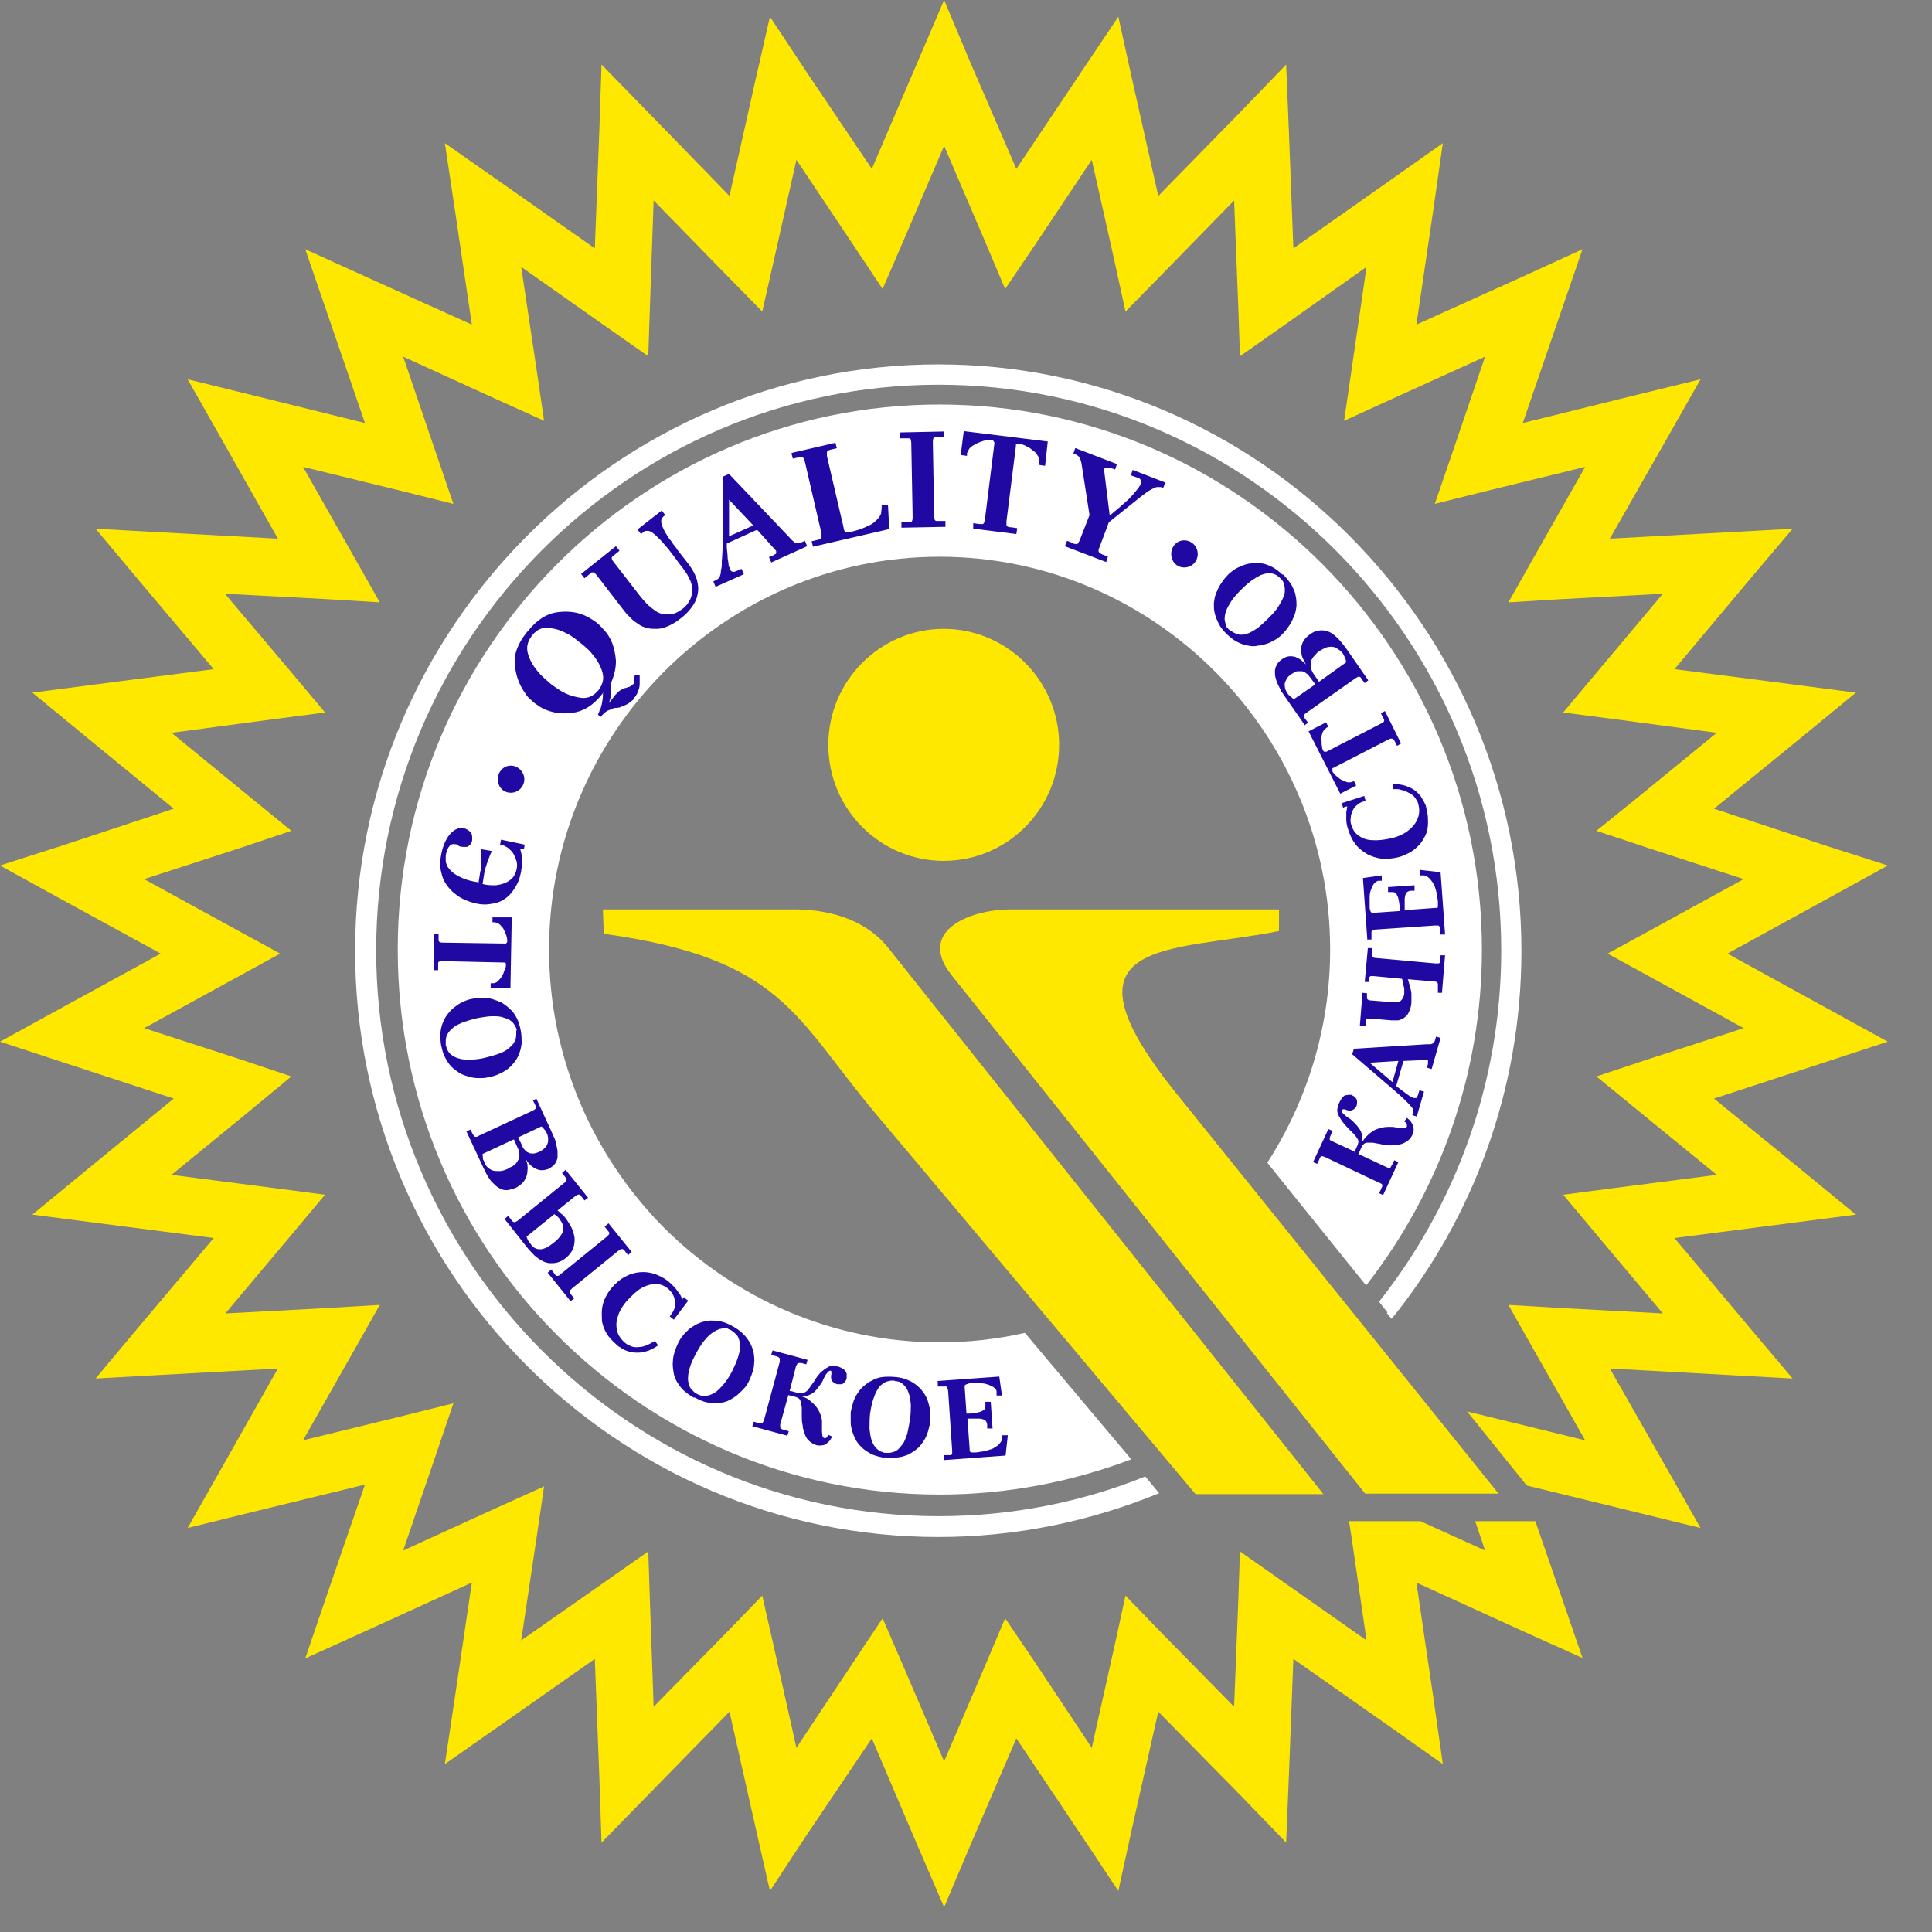 <svg width="31" height="31" viewBox="0 0 31 31" fill="none" xmlns="http://www.w3.org/2000/svg">
<rect x="0" y="0" width="31" height="31" fill="#808080" stroke="none"/>
<path fill-rule="evenodd" clip-rule="evenodd" d="M15.076 6.491C10.286 6.491 6.382 10.418 6.382 15.236C6.382 17.649 7.355 19.837 8.932 21.416C10.51 23.003 12.685 23.981 15.076 23.981C16.157 23.981 17.194 23.778 18.152 23.416L16.445 21.387C15.998 21.488 15.545 21.539 15.076 21.539C13.348 21.539 11.785 20.829 10.646 19.692C9.516 18.547 8.81 16.975 8.81 15.236C8.81 11.766 11.626 8.933 15.076 8.933C18.527 8.933 21.343 11.766 21.343 15.236C21.343 16.497 20.969 17.67 20.335 18.656L20.695 19.105L21.92 20.626C23.079 19.141 23.778 17.265 23.778 15.236C23.778 10.418 19.867 6.491 15.076 6.491ZM22.265 21.061L22.201 20.981L22.128 20.887C23.353 19.337 24.088 17.373 24.088 15.251C24.088 10.252 20.032 6.173 15.062 6.173C10.092 6.173 6.036 10.252 6.036 15.251C6.036 17.75 7.052 20.018 8.687 21.662C10.322 23.307 12.577 24.328 15.062 24.328C16.229 24.328 17.353 24.104 18.376 23.691L18.455 23.785L18.52 23.865L18.599 23.959C17.504 24.408 16.308 24.662 15.055 24.662C12.476 24.662 10.135 23.604 8.442 21.901C6.749 20.199 5.698 17.844 5.698 15.258C5.698 10.078 9.904 5.847 15.055 5.847C20.205 5.847 24.412 10.078 24.412 15.258C24.412 17.489 23.634 19.547 22.33 21.162L22.251 21.068L22.265 21.061Z" fill="white"/>
<path fill-rule="evenodd" clip-rule="evenodd" d="M15.566 0.993L16.308 2.71L17.346 1.159L17.944 0.268L18.174 1.311L18.585 3.144L19.896 1.804L20.637 1.036L20.681 2.108L20.753 3.985L22.28 2.912L23.151 2.297L23 3.354L22.727 5.209L24.427 4.441L25.392 3.999L25.046 5.006L24.434 6.788L26.249 6.339L27.286 6.086L26.76 7.013L25.831 8.643L27.697 8.542L28.763 8.484L28.071 9.302L26.868 10.737L28.72 10.976L29.779 11.114L28.95 11.795L27.502 12.976L29.274 13.562L30.29 13.888L29.354 14.403L27.718 15.301L29.354 16.2L30.29 16.714L29.274 17.047L27.502 17.627L28.95 18.808L29.779 19.489L28.72 19.626L26.868 19.865L28.071 21.3L28.763 22.119L27.697 22.061L25.831 21.959L26.76 23.589L27.286 24.517L26.249 24.263L24.498 23.836L23.541 22.648L23.836 22.72L25.435 23.111L24.621 21.677L24.203 20.938L25.046 20.988L26.681 21.075L25.622 19.815L25.082 19.17L25.918 19.061L27.546 18.851L26.27 17.808L25.615 17.272L26.422 17.004L27.978 16.497L26.537 15.707L25.795 15.301L26.537 14.896L27.978 14.106L26.422 13.599L25.615 13.331L26.27 12.802L27.546 11.758L25.918 11.541L25.082 11.432L25.622 10.788L26.681 9.527L25.046 9.614L24.203 9.665L24.621 8.926L25.435 7.491L23.836 7.882L23.022 8.085L23.296 7.288L23.829 5.723L22.33 6.404L21.567 6.752L21.689 5.919L21.927 4.282L20.587 5.231L19.896 5.716L19.867 4.869L19.802 3.217L18.649 4.398L18.059 4.999L17.879 4.173L17.518 2.565L16.604 3.934L16.128 4.637L15.797 3.854L15.149 2.34L14.5 3.854L14.162 4.637L13.694 3.934L12.779 2.565L12.418 4.173L12.231 4.999L11.641 4.398L10.488 3.217L10.43 4.869L10.402 5.716L9.71 5.231L8.363 4.282L8.608 5.919L8.73 6.752L7.96 6.404L6.469 5.723L7.002 7.288L7.275 8.085L6.461 7.882L4.862 7.491L5.676 8.926L6.094 9.665L5.251 9.614L3.609 9.527L4.675 10.788L5.215 11.432L4.38 11.541L2.752 11.758L4.027 12.802L4.675 13.331L3.875 13.599L2.312 14.106L3.753 14.896L4.495 15.301L3.753 15.707L2.312 16.497L3.875 17.004L4.675 17.272L4.027 17.808L2.752 18.851L4.38 19.061L5.215 19.17L4.675 19.815L3.616 21.075L5.251 20.988L6.094 20.938L5.676 21.677L4.862 23.111L6.461 22.72L7.275 22.517L7.002 23.321L6.469 24.879L7.96 24.198L8.73 23.85L8.608 24.683L8.363 26.321L9.71 25.379L10.402 24.893L10.43 25.741L10.488 27.386L11.641 26.212L12.231 25.603L12.418 26.429L12.779 28.045L13.694 26.668L14.162 25.966L14.5 26.748L15.149 28.262L15.797 26.748L16.128 25.966L16.604 26.668L17.518 28.045L17.879 26.429L18.059 25.603L18.649 26.212L19.802 27.386L19.867 25.741L19.896 24.893L20.587 25.379L21.927 26.321L21.689 24.683L21.646 24.408H22.791L23.829 24.879L23.67 24.408H24.635L25.046 25.596L25.392 26.603L24.427 26.169L22.727 25.393L23 27.248L23.151 28.306L22.28 27.69L20.753 26.618L20.681 28.494L20.637 29.566L19.896 28.798L18.585 27.465L18.174 29.291L17.944 30.341L17.346 29.443L16.308 27.893L15.566 29.617L15.149 30.602L14.724 29.617L13.989 27.893L12.944 29.443L12.354 30.341L12.116 29.291L11.705 27.465L10.402 28.798L9.652 29.566L9.616 28.494L9.544 26.618L8.017 27.69L7.138 28.306L7.297 27.248L7.571 25.393L5.871 26.169L4.898 26.61L5.244 25.596L5.856 23.821L4.041 24.263L3.011 24.517L3.537 23.589L4.459 21.959L2.593 22.061L1.534 22.119L2.219 21.3L3.429 19.865L1.578 19.626L0.519 19.489L1.347 18.808L2.788 17.627L1.016 17.047L0 16.714L0.936 16.2L2.579 15.301L0.936 14.403L0 13.888L1.016 13.562L2.788 12.976L1.347 11.795L0.519 11.114L1.578 10.976L3.429 10.737L2.219 9.302L1.534 8.484L2.593 8.542L4.459 8.643L3.537 7.013L3.011 6.086L4.041 6.339L5.856 6.788L5.244 5.006L4.898 3.999L5.871 4.441L7.571 5.209L7.297 3.354L7.138 2.297L8.017 2.912L9.544 3.985L9.616 2.108L9.652 1.036L10.402 1.804L11.705 3.144L12.116 1.311L12.354 0.268L12.944 1.159L13.989 2.71L14.724 0.993L15.149 0L15.566 0.993Z" fill="#FFE800"/>
<path fill-rule="evenodd" clip-rule="evenodd" d="M15.142 10.09C16.158 10.09 16.994 10.923 16.994 11.951C16.994 12.98 16.165 13.813 15.142 13.813C14.12 13.813 13.291 12.98 13.291 11.951C13.291 10.923 14.127 10.09 15.142 10.09Z" fill="#FFE800"/>
<path fill-rule="evenodd" clip-rule="evenodd" d="M9.674 14.592L9.688 14.983C12.563 15.381 12.75 16.323 14.061 17.881L19.183 23.974H21.235L14.263 15.222C14.032 14.925 13.578 14.592 12.728 14.592H9.674ZM16.236 14.592H20.522V14.939C18.801 15.287 16.849 15.019 18.866 17.533L24.045 23.966H21.905L15.271 15.649C14.709 14.954 15.53 14.592 16.229 14.592H16.236Z" fill="#FFE800"/>
<path fill-rule="evenodd" clip-rule="evenodd" d="M7.664 14.155C7.563 14.14 7.484 14.118 7.419 14.089C7.354 14.06 7.304 14.031 7.268 14.002C7.232 13.973 7.203 13.937 7.181 13.908C7.167 13.872 7.152 13.843 7.152 13.814C7.152 13.785 7.152 13.763 7.152 13.742C7.152 13.713 7.16 13.691 7.167 13.662C7.174 13.633 7.189 13.611 7.196 13.597C7.21 13.575 7.225 13.56 7.239 13.553C7.253 13.546 7.275 13.539 7.297 13.546C7.311 13.546 7.325 13.546 7.333 13.553C7.333 13.553 7.347 13.553 7.354 13.568C7.354 13.568 7.369 13.575 7.376 13.582C7.383 13.582 7.397 13.582 7.419 13.589C7.441 13.589 7.469 13.589 7.491 13.589C7.513 13.582 7.534 13.568 7.549 13.546C7.563 13.524 7.577 13.502 7.577 13.473C7.577 13.444 7.577 13.416 7.57 13.387C7.556 13.358 7.541 13.343 7.513 13.321C7.491 13.307 7.462 13.292 7.426 13.285C7.397 13.285 7.361 13.285 7.333 13.3C7.297 13.314 7.268 13.336 7.232 13.372C7.196 13.408 7.167 13.459 7.138 13.517C7.109 13.582 7.088 13.655 7.073 13.749C7.059 13.829 7.059 13.901 7.073 13.966C7.088 14.031 7.102 14.097 7.138 14.155C7.174 14.213 7.21 14.263 7.268 14.314C7.318 14.357 7.376 14.401 7.441 14.43C7.505 14.459 7.585 14.488 7.664 14.502C7.743 14.517 7.815 14.517 7.887 14.502C7.952 14.495 8.017 14.473 8.067 14.444C8.118 14.415 8.168 14.372 8.204 14.328C8.24 14.285 8.276 14.227 8.305 14.169C8.334 14.111 8.348 14.046 8.363 13.981C8.363 13.966 8.363 13.952 8.37 13.923C8.37 13.901 8.37 13.872 8.37 13.836C8.37 13.8 8.37 13.771 8.37 13.734C8.37 13.698 8.355 13.662 8.348 13.626H8.406L8.42 13.553L8.039 13.473L8.024 13.553H8.053C8.053 13.553 8.103 13.575 8.125 13.589C8.154 13.604 8.175 13.626 8.197 13.647C8.219 13.669 8.24 13.698 8.255 13.734C8.269 13.763 8.283 13.8 8.291 13.829C8.298 13.865 8.298 13.901 8.291 13.937C8.283 13.988 8.262 14.031 8.233 14.075C8.204 14.111 8.161 14.14 8.118 14.162C8.067 14.184 8.01 14.198 7.952 14.205C7.887 14.205 7.815 14.205 7.743 14.184L7.772 14.002C7.772 14.002 7.786 13.93 7.801 13.894C7.815 13.857 7.822 13.814 7.844 13.771C7.858 13.734 7.873 13.691 7.894 13.655L7.722 13.626C7.722 13.669 7.722 13.705 7.722 13.749C7.722 13.792 7.722 13.836 7.722 13.872C7.722 13.915 7.722 13.952 7.707 13.981L7.678 14.162L7.664 14.155ZM8.219 14.72H7.902V14.799H7.938C7.938 14.799 7.981 14.807 8.002 14.821C8.024 14.836 8.039 14.857 8.06 14.879C8.082 14.901 8.089 14.93 8.103 14.959C8.118 14.988 8.125 15.009 8.132 15.038C8.139 15.067 8.139 15.089 8.139 15.104C8.139 15.111 8.139 15.118 8.132 15.125C8.132 15.125 8.125 15.133 8.118 15.14H8.111L7.109 15.125C7.109 15.125 7.073 15.125 7.059 15.118C7.052 15.118 7.044 15.104 7.037 15.096C7.037 15.089 7.037 15.075 7.037 15.06V14.98H6.965V15.567H7.03V15.488C7.03 15.488 7.03 15.459 7.03 15.451C7.03 15.444 7.037 15.43 7.044 15.43C7.052 15.43 7.073 15.422 7.095 15.422L8.089 15.444H8.103C8.103 15.444 8.111 15.451 8.118 15.459C8.118 15.459 8.118 15.473 8.118 15.48C8.118 15.495 8.118 15.524 8.103 15.546C8.096 15.567 8.082 15.596 8.075 15.625C8.06 15.654 8.046 15.676 8.031 15.698C8.01 15.719 7.995 15.741 7.974 15.756C7.952 15.77 7.93 15.777 7.909 15.777H7.873V15.857H8.19L8.211 14.734L8.219 14.72ZM7.08 16.777C7.095 16.857 7.116 16.922 7.145 16.973C7.174 17.031 7.21 17.081 7.246 17.118C7.289 17.161 7.333 17.19 7.376 17.219C7.426 17.248 7.477 17.263 7.527 17.277C7.577 17.292 7.628 17.299 7.686 17.299C7.736 17.299 7.786 17.299 7.837 17.284C7.887 17.277 7.938 17.263 7.988 17.241C8.039 17.219 8.082 17.197 8.125 17.168C8.168 17.139 8.204 17.103 8.24 17.06C8.276 17.016 8.305 16.973 8.327 16.915C8.348 16.864 8.363 16.806 8.37 16.741C8.37 16.676 8.37 16.603 8.355 16.531C8.341 16.458 8.319 16.386 8.291 16.335C8.262 16.277 8.226 16.227 8.183 16.19C8.139 16.147 8.096 16.118 8.053 16.089C8.002 16.067 7.952 16.046 7.902 16.031C7.851 16.017 7.801 16.009 7.743 16.009C7.693 16.009 7.635 16.009 7.592 16.024C7.541 16.031 7.491 16.046 7.448 16.067C7.397 16.089 7.354 16.111 7.311 16.147C7.268 16.176 7.232 16.212 7.196 16.256C7.16 16.299 7.131 16.343 7.109 16.401C7.088 16.451 7.073 16.509 7.066 16.574C7.066 16.64 7.066 16.712 7.08 16.784V16.777ZM8.283 16.538C8.283 16.538 8.283 16.567 8.283 16.589C8.283 16.611 8.283 16.632 8.276 16.661C8.276 16.69 8.255 16.712 8.24 16.741C8.219 16.77 8.19 16.799 8.154 16.828C8.118 16.857 8.067 16.886 8.002 16.908C7.945 16.929 7.866 16.951 7.779 16.973C7.693 16.994 7.614 17.002 7.541 17.002C7.477 17.002 7.419 17.002 7.376 16.987C7.333 16.98 7.297 16.958 7.268 16.944C7.239 16.922 7.217 16.908 7.203 16.886C7.189 16.864 7.174 16.842 7.167 16.821C7.167 16.799 7.152 16.784 7.152 16.77C7.152 16.756 7.152 16.741 7.152 16.719C7.152 16.698 7.152 16.676 7.16 16.647C7.16 16.618 7.181 16.596 7.196 16.567C7.217 16.538 7.246 16.509 7.282 16.48C7.318 16.451 7.369 16.429 7.433 16.401C7.498 16.379 7.57 16.357 7.664 16.335C7.75 16.321 7.83 16.306 7.894 16.306C7.959 16.306 8.017 16.306 8.06 16.321C8.111 16.335 8.147 16.35 8.175 16.364C8.204 16.386 8.226 16.401 8.24 16.422C8.255 16.444 8.269 16.466 8.276 16.48C8.283 16.502 8.291 16.516 8.291 16.531L8.283 16.538ZM8.608 17.632L8.867 18.197C8.867 18.197 8.881 18.233 8.896 18.262C8.91 18.291 8.917 18.32 8.925 18.357C8.932 18.393 8.939 18.429 8.946 18.465C8.946 18.502 8.946 18.538 8.946 18.574C8.939 18.61 8.925 18.646 8.903 18.675C8.881 18.704 8.845 18.733 8.802 18.755C8.766 18.77 8.723 18.777 8.687 18.777C8.651 18.777 8.615 18.762 8.586 18.748C8.557 18.733 8.528 18.712 8.5 18.683C8.471 18.654 8.449 18.625 8.435 18.588C8.435 18.588 8.456 18.654 8.463 18.683C8.463 18.719 8.471 18.748 8.463 18.784C8.463 18.82 8.456 18.857 8.442 18.885C8.427 18.922 8.413 18.951 8.384 18.98C8.355 19.009 8.319 19.038 8.276 19.059C8.226 19.081 8.183 19.088 8.147 19.096C8.103 19.096 8.067 19.096 8.031 19.074C7.995 19.059 7.966 19.038 7.938 19.009C7.909 18.98 7.88 18.958 7.858 18.922C7.837 18.893 7.815 18.857 7.801 18.828C7.786 18.799 7.772 18.77 7.758 18.741L7.484 18.154L7.549 18.125L7.585 18.197C7.585 18.197 7.599 18.219 7.606 18.226C7.606 18.233 7.621 18.241 7.635 18.241C7.642 18.241 7.664 18.241 7.678 18.226L8.55 17.82C8.55 17.82 8.586 17.799 8.593 17.791C8.6 17.784 8.6 17.77 8.6 17.762C8.6 17.755 8.593 17.741 8.586 17.726L8.55 17.654L8.622 17.625L8.608 17.632ZM8.312 18.248L8.377 18.378C8.377 18.378 8.384 18.4 8.391 18.415C8.399 18.429 8.413 18.444 8.427 18.458C8.442 18.473 8.456 18.487 8.478 18.494C8.5 18.509 8.528 18.509 8.557 18.509C8.586 18.509 8.622 18.494 8.658 18.48C8.701 18.458 8.737 18.429 8.759 18.4C8.78 18.371 8.795 18.335 8.795 18.299C8.795 18.262 8.795 18.226 8.773 18.183C8.766 18.161 8.752 18.139 8.737 18.125C8.723 18.11 8.708 18.088 8.687 18.074L8.305 18.255L8.312 18.248ZM8.247 18.284L8.305 18.415C8.327 18.458 8.334 18.494 8.334 18.53C8.334 18.567 8.334 18.596 8.312 18.617C8.298 18.646 8.283 18.668 8.262 18.683C8.24 18.704 8.219 18.719 8.197 18.726C8.175 18.733 8.161 18.748 8.147 18.755C8.096 18.777 8.053 18.791 8.017 18.791C7.981 18.791 7.945 18.791 7.916 18.784C7.887 18.777 7.866 18.762 7.844 18.748C7.83 18.733 7.808 18.719 7.801 18.704C7.794 18.69 7.779 18.675 7.779 18.668C7.772 18.646 7.765 18.625 7.75 18.603C7.75 18.574 7.743 18.545 7.743 18.516L8.24 18.284H8.247ZM9.076 18.77L9.018 18.82L9.069 18.885C9.069 18.885 9.083 18.907 9.09 18.914C9.09 18.922 9.09 18.936 9.09 18.943C9.09 18.951 9.076 18.965 9.054 18.98L8.305 19.588C8.305 19.588 8.269 19.61 8.262 19.61C8.255 19.61 8.24 19.61 8.233 19.603C8.226 19.603 8.219 19.588 8.204 19.574L8.154 19.509L8.096 19.559L8.463 20.023C8.463 20.023 8.507 20.074 8.528 20.095C8.557 20.124 8.579 20.153 8.615 20.175C8.644 20.204 8.68 20.218 8.716 20.24C8.752 20.255 8.788 20.269 8.831 20.269C8.867 20.269 8.91 20.269 8.953 20.255C8.997 20.24 9.04 20.218 9.083 20.182C9.133 20.139 9.169 20.095 9.191 20.045C9.213 19.994 9.22 19.943 9.22 19.885C9.22 19.827 9.198 19.769 9.177 19.711C9.148 19.653 9.112 19.595 9.069 19.538C9.047 19.516 9.033 19.494 9.011 19.48C8.989 19.458 8.968 19.443 8.946 19.422L9.234 19.19C9.234 19.19 9.263 19.168 9.277 19.168C9.285 19.168 9.299 19.168 9.306 19.168C9.306 19.168 9.321 19.183 9.328 19.197L9.378 19.262L9.436 19.219L9.069 18.762L9.076 18.77ZM9.767 19.632L10.135 20.088L10.077 20.139L10.027 20.074C10.027 20.074 10.012 20.052 9.998 20.045C9.991 20.045 9.976 20.037 9.969 20.045C9.962 20.045 9.94 20.052 9.926 20.066L9.177 20.675C9.177 20.675 9.148 20.704 9.141 20.711C9.141 20.718 9.141 20.733 9.141 20.74C9.141 20.747 9.155 20.762 9.162 20.769L9.213 20.834L9.155 20.878L8.788 20.421L8.845 20.371L8.896 20.436C8.896 20.436 8.91 20.458 8.917 20.465C8.925 20.472 8.939 20.472 8.946 20.472C8.961 20.472 8.975 20.465 8.989 20.45L9.738 19.842C9.738 19.842 9.767 19.813 9.774 19.805C9.774 19.798 9.774 19.784 9.774 19.777C9.774 19.769 9.76 19.755 9.753 19.748L9.702 19.682L9.76 19.632H9.767ZM8.889 19.48C8.889 19.48 8.925 19.501 8.939 19.516C8.953 19.53 8.975 19.545 8.982 19.567C8.989 19.581 9.004 19.595 9.011 19.61C9.025 19.632 9.025 19.646 9.033 19.675C9.033 19.697 9.033 19.726 9.033 19.748C9.033 19.777 9.011 19.805 8.989 19.834C8.968 19.863 8.939 19.9 8.889 19.936C8.845 19.972 8.802 20.001 8.773 20.016C8.737 20.03 8.708 20.045 8.68 20.045C8.651 20.045 8.629 20.045 8.608 20.037C8.586 20.03 8.564 20.016 8.55 20.001C8.536 19.987 8.521 19.972 8.507 19.95C8.492 19.936 8.478 19.914 8.471 19.9C8.463 19.885 8.456 19.863 8.449 19.842L8.889 19.487V19.48ZM10.977 20.805L10.949 20.849C10.949 20.849 10.927 20.791 10.905 20.762C10.884 20.733 10.862 20.704 10.841 20.675C10.812 20.646 10.783 20.61 10.747 20.581C10.675 20.515 10.588 20.472 10.509 20.443C10.423 20.414 10.344 20.407 10.264 20.414C10.185 20.421 10.106 20.443 10.027 20.487C9.947 20.53 9.883 20.588 9.818 20.66C9.774 20.711 9.738 20.769 9.71 20.827C9.681 20.885 9.666 20.95 9.659 21.008C9.652 21.073 9.659 21.139 9.659 21.204C9.674 21.269 9.695 21.334 9.731 21.392C9.767 21.457 9.825 21.515 9.89 21.573C9.911 21.595 9.933 21.61 9.969 21.631C9.998 21.653 10.034 21.668 10.077 21.682C10.12 21.697 10.164 21.704 10.214 21.704C10.264 21.704 10.315 21.704 10.372 21.682C10.43 21.668 10.495 21.631 10.56 21.588L10.509 21.515C10.509 21.515 10.48 21.537 10.459 21.544C10.437 21.559 10.416 21.566 10.387 21.581C10.358 21.595 10.329 21.602 10.3 21.61C10.271 21.61 10.243 21.617 10.207 21.617C10.178 21.617 10.142 21.61 10.113 21.595C10.077 21.581 10.048 21.566 10.019 21.537C9.976 21.501 9.94 21.45 9.919 21.407C9.897 21.356 9.89 21.305 9.89 21.247C9.89 21.189 9.911 21.131 9.933 21.066C9.962 21.008 9.998 20.943 10.048 20.885C10.135 20.791 10.207 20.718 10.293 20.668C10.372 20.624 10.452 20.602 10.524 20.602C10.596 20.602 10.661 20.631 10.718 20.675C10.747 20.704 10.776 20.733 10.79 20.762C10.812 20.798 10.826 20.834 10.826 20.87C10.826 20.907 10.826 20.943 10.826 20.979C10.819 21.015 10.797 21.052 10.776 21.081L10.747 21.124L10.812 21.175L11.042 20.87L10.977 20.82V20.805ZM11.136 22.428C11.071 22.392 11.014 22.349 10.963 22.305C10.92 22.262 10.884 22.211 10.855 22.16C10.826 22.109 10.812 22.059 10.805 22.001C10.797 21.95 10.79 21.892 10.797 21.841C10.797 21.791 10.812 21.733 10.826 21.689C10.841 21.639 10.862 21.588 10.884 21.544C10.905 21.501 10.934 21.457 10.97 21.414C11.006 21.378 11.042 21.334 11.085 21.305C11.129 21.276 11.172 21.247 11.23 21.226C11.28 21.204 11.338 21.197 11.388 21.189C11.446 21.189 11.503 21.189 11.568 21.204C11.633 21.218 11.698 21.247 11.763 21.284C11.828 21.32 11.885 21.363 11.928 21.407C11.972 21.45 12.008 21.501 12.036 21.552C12.065 21.602 12.08 21.653 12.094 21.711C12.101 21.762 12.108 21.82 12.101 21.87C12.101 21.928 12.087 21.979 12.072 22.023C12.058 22.073 12.036 22.117 12.015 22.167C11.993 22.211 11.964 22.254 11.928 22.291C11.892 22.327 11.856 22.363 11.813 22.399C11.77 22.428 11.727 22.457 11.676 22.479C11.626 22.501 11.575 22.508 11.518 22.515C11.46 22.515 11.402 22.515 11.338 22.501C11.273 22.486 11.208 22.457 11.143 22.421L11.136 22.428ZM11.734 21.349C11.734 21.349 11.763 21.363 11.777 21.378C11.791 21.392 11.806 21.407 11.828 21.428C11.842 21.45 11.856 21.479 11.864 21.515C11.871 21.544 11.878 21.588 11.871 21.631C11.871 21.682 11.856 21.733 11.835 21.798C11.813 21.863 11.784 21.928 11.741 22.015C11.698 22.095 11.655 22.16 11.611 22.211C11.568 22.262 11.532 22.298 11.496 22.327C11.46 22.356 11.424 22.37 11.388 22.385C11.359 22.392 11.33 22.399 11.302 22.399C11.273 22.399 11.251 22.399 11.23 22.385C11.208 22.385 11.194 22.37 11.179 22.363C11.165 22.363 11.15 22.349 11.136 22.334C11.121 22.32 11.107 22.305 11.085 22.283C11.071 22.262 11.057 22.233 11.05 22.204C11.042 22.167 11.035 22.131 11.042 22.08C11.042 22.037 11.057 21.979 11.078 21.914C11.1 21.849 11.136 21.776 11.179 21.697C11.222 21.617 11.266 21.552 11.309 21.501C11.352 21.45 11.388 21.414 11.431 21.385C11.475 21.356 11.503 21.341 11.539 21.327C11.568 21.32 11.604 21.312 11.626 21.312C11.655 21.312 11.676 21.312 11.691 21.327C11.712 21.334 11.727 21.341 11.741 21.349H11.734ZM12.67 22.32L12.771 21.928C12.771 21.928 12.786 21.892 12.793 21.885C12.793 21.878 12.807 21.87 12.822 21.87C12.829 21.87 12.843 21.87 12.857 21.87L12.937 21.892L12.958 21.82L12.396 21.668L12.375 21.74L12.454 21.762C12.454 21.762 12.483 21.769 12.49 21.776C12.497 21.776 12.505 21.791 12.512 21.798C12.512 21.805 12.512 21.827 12.512 21.849L12.26 22.783C12.26 22.783 12.245 22.819 12.238 22.827C12.231 22.834 12.224 22.841 12.209 22.834C12.202 22.834 12.188 22.834 12.173 22.834L12.094 22.812L12.072 22.885L12.634 23.037L12.656 22.964L12.577 22.943C12.577 22.943 12.548 22.935 12.541 22.928C12.533 22.928 12.526 22.914 12.519 22.906C12.519 22.892 12.519 22.877 12.519 22.856L12.649 22.385L12.764 22.414C12.764 22.414 12.807 22.428 12.822 22.443C12.836 22.457 12.843 22.472 12.85 22.493C12.85 22.515 12.857 22.544 12.865 22.58C12.865 22.617 12.865 22.66 12.865 22.703C12.865 22.762 12.865 22.819 12.879 22.87C12.879 22.921 12.901 22.972 12.915 23.015C12.93 23.058 12.951 23.095 12.987 23.124C13.016 23.153 13.059 23.174 13.102 23.189C13.131 23.196 13.167 23.196 13.203 23.189C13.232 23.189 13.261 23.167 13.283 23.145C13.311 23.124 13.333 23.087 13.355 23.051L13.29 23.022C13.29 23.022 13.275 23.044 13.275 23.051C13.275 23.058 13.261 23.066 13.254 23.073C13.254 23.073 13.239 23.08 13.225 23.073C13.21 23.073 13.203 23.058 13.196 23.037C13.196 23.015 13.189 22.993 13.189 22.972V22.885C13.189 22.885 13.189 22.819 13.189 22.79C13.182 22.733 13.16 22.682 13.139 22.638C13.117 22.595 13.088 22.559 13.059 22.53C13.03 22.501 12.994 22.472 12.966 22.45C12.93 22.428 12.894 22.414 12.865 22.407C12.908 22.407 12.944 22.399 12.98 22.385C13.016 22.37 13.045 22.356 13.074 22.327C13.102 22.298 13.124 22.269 13.146 22.24C13.167 22.211 13.189 22.182 13.203 22.153C13.203 22.138 13.218 22.124 13.225 22.102C13.232 22.088 13.246 22.066 13.254 22.052C13.268 22.037 13.275 22.023 13.29 22.008C13.304 22.001 13.311 21.994 13.326 21.994C13.333 21.994 13.34 22.001 13.34 22.008C13.34 22.008 13.34 22.023 13.34 22.03C13.34 22.03 13.34 22.044 13.34 22.052C13.333 22.08 13.333 22.109 13.34 22.131C13.34 22.153 13.355 22.167 13.376 22.182C13.391 22.196 13.412 22.204 13.434 22.211C13.455 22.211 13.477 22.211 13.499 22.211C13.52 22.211 13.535 22.196 13.549 22.182C13.563 22.167 13.578 22.146 13.585 22.117C13.585 22.117 13.585 22.102 13.585 22.088C13.585 22.073 13.585 22.066 13.585 22.052C13.585 22.037 13.578 22.023 13.571 22.008C13.563 21.994 13.549 21.979 13.527 21.965C13.506 21.95 13.484 21.943 13.455 21.928C13.427 21.928 13.398 21.914 13.369 21.914C13.34 21.914 13.304 21.921 13.275 21.943C13.246 21.957 13.21 21.986 13.175 22.015C13.139 22.052 13.102 22.095 13.066 22.16C13.038 22.196 13.016 22.233 12.994 22.262C12.973 22.291 12.958 22.312 12.937 22.327C12.915 22.341 12.901 22.349 12.886 22.356C12.872 22.356 12.85 22.356 12.822 22.356L12.692 22.32H12.67ZM14.205 23.384C14.284 23.392 14.349 23.392 14.413 23.384C14.478 23.377 14.536 23.355 14.586 23.334C14.637 23.305 14.68 23.276 14.723 23.24C14.766 23.203 14.795 23.16 14.824 23.116C14.853 23.073 14.874 23.022 14.889 22.972C14.903 22.921 14.918 22.87 14.925 22.819C14.925 22.769 14.925 22.718 14.925 22.667C14.925 22.617 14.911 22.559 14.896 22.508C14.882 22.457 14.86 22.407 14.831 22.363C14.802 22.32 14.766 22.276 14.723 22.24C14.68 22.204 14.63 22.167 14.572 22.146C14.514 22.117 14.442 22.102 14.37 22.095C14.291 22.088 14.226 22.088 14.161 22.095C14.097 22.102 14.039 22.124 13.989 22.153C13.938 22.175 13.895 22.211 13.852 22.247C13.808 22.283 13.78 22.327 13.751 22.37C13.722 22.414 13.7 22.464 13.686 22.515C13.671 22.566 13.657 22.617 13.65 22.667C13.65 22.718 13.65 22.769 13.65 22.827C13.65 22.877 13.664 22.928 13.679 22.979C13.693 23.029 13.722 23.08 13.743 23.124C13.772 23.167 13.808 23.211 13.852 23.247C13.895 23.283 13.945 23.312 14.003 23.341C14.06 23.363 14.133 23.384 14.205 23.392V23.384ZM14.356 22.16C14.356 22.16 14.385 22.16 14.406 22.167C14.428 22.167 14.45 22.182 14.471 22.196C14.493 22.211 14.514 22.233 14.536 22.262C14.557 22.291 14.572 22.327 14.586 22.37C14.601 22.414 14.608 22.472 14.615 22.537C14.615 22.602 14.615 22.682 14.601 22.776C14.586 22.87 14.572 22.943 14.557 23.008C14.536 23.066 14.514 23.124 14.493 23.16C14.464 23.196 14.442 23.225 14.413 23.254C14.385 23.276 14.363 23.29 14.334 23.298C14.305 23.305 14.284 23.312 14.262 23.312C14.241 23.312 14.226 23.312 14.212 23.312C14.197 23.312 14.183 23.312 14.161 23.298C14.14 23.298 14.118 23.283 14.097 23.269C14.075 23.254 14.053 23.232 14.032 23.203C14.01 23.174 13.996 23.138 13.981 23.095C13.967 23.051 13.96 22.993 13.952 22.928C13.952 22.863 13.952 22.783 13.96 22.689C13.974 22.595 13.989 22.522 14.01 22.457C14.032 22.392 14.053 22.341 14.075 22.305C14.097 22.262 14.125 22.233 14.154 22.211C14.183 22.189 14.205 22.175 14.233 22.167C14.262 22.16 14.284 22.153 14.305 22.153C14.327 22.153 14.349 22.153 14.356 22.153V22.16ZM15.047 22.167V22.247H15.134C15.148 22.247 15.163 22.247 15.17 22.247C15.184 22.247 15.191 22.247 15.199 22.262C15.199 22.269 15.206 22.291 15.213 22.312L15.278 23.276C15.278 23.276 15.278 23.312 15.278 23.327C15.278 23.341 15.263 23.341 15.256 23.348C15.249 23.348 15.235 23.348 15.22 23.348H15.141V23.428L16.135 23.355L16.171 23.029H16.085L16.077 23.08C16.077 23.109 16.063 23.138 16.041 23.16C16.027 23.182 15.998 23.203 15.969 23.218C15.941 23.24 15.912 23.254 15.876 23.261C15.84 23.276 15.804 23.283 15.768 23.29C15.732 23.29 15.696 23.305 15.66 23.305C15.631 23.305 15.616 23.305 15.602 23.305C15.588 23.305 15.573 23.305 15.573 23.298C15.573 23.298 15.559 23.29 15.559 23.283C15.559 23.283 15.559 23.269 15.559 23.254L15.523 22.762H15.552C15.609 22.762 15.652 22.762 15.696 22.762C15.732 22.762 15.761 22.769 15.782 22.776C15.804 22.783 15.818 22.798 15.825 22.812C15.832 22.827 15.84 22.841 15.84 22.863V22.921H15.926L15.897 22.493H15.811V22.551C15.811 22.573 15.811 22.588 15.804 22.602C15.796 22.617 15.782 22.631 15.761 22.638C15.739 22.653 15.71 22.66 15.674 22.667C15.638 22.674 15.595 22.682 15.537 22.682H15.508L15.479 22.262C15.479 22.254 15.479 22.247 15.479 22.233C15.479 22.225 15.494 22.218 15.508 22.211C15.523 22.211 15.537 22.196 15.566 22.196C15.631 22.196 15.696 22.196 15.746 22.196C15.796 22.196 15.84 22.211 15.876 22.225C15.912 22.24 15.941 22.254 15.962 22.276C15.984 22.298 15.991 22.312 15.991 22.334V22.392H16.077L16.034 22.088L15.033 22.16L15.047 22.167ZM21.725 18.502L21.782 18.378C21.782 18.378 21.797 18.335 21.797 18.32C21.797 18.299 21.79 18.284 21.775 18.262C21.761 18.241 21.746 18.219 21.725 18.197C21.703 18.175 21.667 18.139 21.638 18.11C21.588 18.059 21.552 18.016 21.523 17.973C21.494 17.929 21.473 17.893 21.465 17.864C21.458 17.828 21.451 17.799 21.465 17.77C21.465 17.741 21.48 17.712 21.494 17.683C21.509 17.654 21.523 17.632 21.538 17.61C21.552 17.596 21.566 17.581 21.588 17.574C21.602 17.574 21.624 17.567 21.638 17.567C21.653 17.567 21.667 17.567 21.674 17.567C21.689 17.567 21.696 17.567 21.696 17.574C21.725 17.589 21.746 17.603 21.754 17.618C21.768 17.639 21.775 17.654 21.775 17.676C21.775 17.697 21.775 17.719 21.768 17.741C21.761 17.762 21.746 17.777 21.732 17.791C21.718 17.806 21.696 17.813 21.674 17.82C21.653 17.82 21.624 17.82 21.595 17.806C21.595 17.806 21.581 17.806 21.574 17.799C21.574 17.799 21.559 17.799 21.552 17.799C21.552 17.799 21.538 17.799 21.538 17.813C21.538 17.828 21.538 17.842 21.538 17.849C21.545 17.864 21.559 17.878 21.574 17.886C21.588 17.9 21.602 17.915 21.617 17.922C21.631 17.936 21.646 17.944 21.66 17.951C21.689 17.973 21.71 17.994 21.739 18.023C21.768 18.052 21.79 18.081 21.811 18.11C21.833 18.146 21.847 18.175 21.855 18.212C21.855 18.248 21.855 18.291 21.855 18.328C21.855 18.328 21.89 18.27 21.919 18.241C21.948 18.212 21.977 18.183 22.013 18.161C22.049 18.132 22.092 18.117 22.135 18.103C22.186 18.088 22.236 18.081 22.294 18.081C22.323 18.081 22.359 18.081 22.387 18.088C22.416 18.088 22.445 18.103 22.474 18.103C22.496 18.103 22.524 18.103 22.539 18.103C22.56 18.103 22.568 18.088 22.575 18.074C22.575 18.067 22.575 18.052 22.575 18.045C22.575 18.038 22.568 18.031 22.56 18.016C22.553 18.009 22.546 18.002 22.532 17.994L22.575 17.936C22.611 17.965 22.64 17.994 22.654 18.023C22.669 18.052 22.683 18.081 22.683 18.117C22.683 18.146 22.683 18.183 22.661 18.212C22.64 18.255 22.611 18.291 22.575 18.313C22.539 18.335 22.503 18.357 22.452 18.364C22.409 18.371 22.359 18.378 22.308 18.378C22.258 18.378 22.2 18.371 22.15 18.357C22.099 18.349 22.063 18.342 22.027 18.335C21.991 18.335 21.962 18.335 21.941 18.335C21.919 18.335 21.898 18.342 21.883 18.357C21.869 18.371 21.855 18.386 21.847 18.407L21.797 18.516L22.244 18.726C22.244 18.726 22.279 18.741 22.287 18.741C22.301 18.741 22.308 18.741 22.316 18.726C22.316 18.719 22.33 18.704 22.337 18.69L22.373 18.617L22.438 18.646L22.193 19.175L22.128 19.146L22.164 19.074C22.164 19.074 22.171 19.045 22.179 19.038C22.179 19.03 22.179 19.016 22.179 19.009C22.179 19.001 22.157 18.987 22.135 18.98L21.264 18.567C21.264 18.567 21.228 18.552 21.213 18.552C21.206 18.552 21.192 18.552 21.185 18.567C21.185 18.574 21.17 18.588 21.17 18.603L21.134 18.675L21.069 18.646L21.314 18.117L21.386 18.146L21.35 18.219C21.35 18.219 21.343 18.241 21.336 18.255C21.336 18.262 21.336 18.277 21.336 18.284C21.336 18.291 21.358 18.306 21.379 18.313L21.739 18.48L21.725 18.502ZM22.524 17.023L22.863 17.009C22.863 17.009 22.885 17.009 22.892 17.009H22.899C22.906 17.009 22.913 17.009 22.913 17.023C22.913 17.023 22.913 17.038 22.913 17.045C22.913 17.052 22.913 17.06 22.913 17.067L22.899 17.132L22.971 17.154L23.115 16.654L23.043 16.632L23.021 16.705C23.021 16.705 23.007 16.734 22.993 16.741C22.978 16.748 22.964 16.756 22.942 16.756C22.928 16.756 22.906 16.756 22.885 16.756L21.725 16.828L21.696 16.915L22.38 17.502C22.438 17.552 22.488 17.596 22.524 17.632C22.56 17.668 22.589 17.697 22.611 17.719C22.633 17.741 22.647 17.762 22.661 17.777C22.669 17.791 22.676 17.806 22.676 17.813C22.676 17.82 22.676 17.835 22.676 17.842L22.661 17.893L22.733 17.915L22.849 17.516L22.776 17.494L22.748 17.581C22.748 17.581 22.733 17.61 22.726 17.618C22.719 17.618 22.704 17.618 22.683 17.618C22.669 17.618 22.654 17.603 22.632 17.596C22.611 17.581 22.589 17.567 22.56 17.545C22.532 17.523 22.488 17.494 22.445 17.458L22.402 17.429L22.517 17.031L22.524 17.023ZM22.344 17.364L21.977 17.052L22.438 17.023L22.344 17.357V17.364ZM21.847 16.466H21.919V16.401C21.919 16.386 21.919 16.372 21.919 16.364C21.919 16.357 21.934 16.35 21.941 16.343C21.948 16.343 21.97 16.343 21.991 16.343L22.323 16.372C22.323 16.372 22.352 16.372 22.366 16.372C22.387 16.372 22.409 16.372 22.431 16.372C22.452 16.372 22.474 16.357 22.503 16.35C22.524 16.335 22.546 16.321 22.568 16.299C22.589 16.277 22.604 16.248 22.618 16.212C22.632 16.176 22.647 16.132 22.647 16.082C22.647 16.038 22.647 15.995 22.647 15.951C22.647 15.908 22.633 15.872 22.625 15.828C22.611 15.792 22.604 15.748 22.589 15.712L23.014 15.748C23.014 15.748 23.05 15.748 23.057 15.763C23.065 15.763 23.072 15.777 23.072 15.792C23.072 15.799 23.072 15.814 23.072 15.828V15.93H23.137L23.187 15.328H23.115L23.108 15.401C23.108 15.415 23.108 15.43 23.108 15.437C23.108 15.444 23.101 15.451 23.086 15.459C23.079 15.459 23.057 15.459 23.036 15.459L22.078 15.372C22.078 15.372 22.042 15.372 22.027 15.357C22.02 15.357 22.013 15.343 22.013 15.328C22.013 15.321 22.013 15.306 22.013 15.292V15.212H21.948L21.898 15.756H21.97V15.719C21.97 15.705 21.97 15.691 21.97 15.683C21.97 15.676 21.984 15.669 21.991 15.662C21.999 15.662 22.02 15.662 22.042 15.662L22.496 15.705C22.496 15.705 22.51 15.748 22.517 15.777C22.517 15.806 22.524 15.835 22.532 15.857C22.532 15.886 22.532 15.908 22.532 15.93C22.532 15.966 22.524 15.988 22.51 16.009C22.503 16.031 22.488 16.046 22.474 16.06C22.46 16.074 22.445 16.082 22.431 16.082C22.416 16.082 22.402 16.082 22.387 16.082C22.373 16.082 22.366 16.082 22.359 16.082L21.999 16.053C21.999 16.053 21.962 16.053 21.948 16.038C21.941 16.038 21.934 16.024 21.934 16.017C21.934 16.002 21.934 15.995 21.934 15.98V15.937L21.862 15.93L21.819 16.466H21.847ZM21.934 15.075H22.006V14.988C22.006 14.973 22.006 14.959 22.006 14.951C22.006 14.944 22.013 14.93 22.02 14.922C22.027 14.922 22.049 14.915 22.071 14.915L23.029 14.85C23.029 14.85 23.065 14.85 23.079 14.85C23.086 14.85 23.093 14.864 23.101 14.872C23.101 14.879 23.101 14.893 23.108 14.908V14.995H23.187L23.115 13.995L22.791 13.959V14.046H22.841C22.87 14.046 22.899 14.06 22.921 14.082C22.942 14.097 22.964 14.126 22.985 14.155C23 14.184 23.021 14.213 23.029 14.249C23.043 14.285 23.05 14.321 23.057 14.357C23.057 14.394 23.072 14.43 23.072 14.466C23.072 14.488 23.072 14.509 23.072 14.524C23.072 14.539 23.072 14.546 23.072 14.553C23.072 14.553 23.065 14.568 23.057 14.568C23.05 14.568 23.043 14.568 23.029 14.568L22.539 14.604V14.575C22.539 14.517 22.539 14.473 22.539 14.437C22.539 14.401 22.546 14.372 22.553 14.35C22.56 14.328 22.575 14.314 22.589 14.307C22.604 14.299 22.618 14.292 22.64 14.292H22.697V14.205L22.272 14.234V14.314H22.33C22.352 14.314 22.366 14.314 22.38 14.321C22.395 14.321 22.409 14.343 22.416 14.365C22.431 14.386 22.438 14.415 22.445 14.452C22.452 14.488 22.46 14.539 22.46 14.589V14.618L22.042 14.647C22.035 14.647 22.027 14.647 22.013 14.647C22.006 14.647 21.999 14.633 21.991 14.626C21.991 14.611 21.977 14.597 21.977 14.568C21.977 14.495 21.977 14.437 21.977 14.386C21.977 14.336 21.991 14.292 22.006 14.256C22.02 14.22 22.035 14.191 22.056 14.169C22.078 14.147 22.092 14.14 22.114 14.133H22.171V14.046L21.869 14.089L21.941 15.096L21.934 15.075ZM21.566 12.952L21.617 12.937C21.617 12.937 21.61 12.995 21.602 13.032C21.602 13.068 21.602 13.104 21.602 13.148C21.602 13.191 21.61 13.234 21.624 13.285C21.653 13.379 21.689 13.466 21.739 13.531C21.79 13.604 21.855 13.655 21.927 13.698C21.999 13.742 22.078 13.763 22.164 13.778C22.251 13.785 22.337 13.778 22.431 13.756C22.496 13.742 22.553 13.713 22.611 13.684C22.669 13.655 22.719 13.611 22.762 13.568C22.805 13.524 22.841 13.466 22.87 13.408C22.899 13.35 22.913 13.278 22.913 13.206C22.913 13.133 22.913 13.053 22.885 12.966C22.885 12.937 22.87 12.908 22.856 12.879C22.841 12.851 22.82 12.814 22.798 12.778C22.769 12.742 22.741 12.713 22.704 12.684C22.669 12.655 22.618 12.633 22.56 12.611C22.503 12.59 22.431 12.582 22.352 12.575V12.662C22.352 12.662 22.387 12.662 22.409 12.662C22.431 12.662 22.46 12.662 22.488 12.677C22.517 12.677 22.546 12.691 22.575 12.706C22.604 12.72 22.632 12.735 22.654 12.749C22.683 12.771 22.704 12.793 22.719 12.822C22.741 12.851 22.755 12.879 22.762 12.923C22.776 12.981 22.776 13.032 22.762 13.089C22.748 13.14 22.726 13.191 22.69 13.234C22.654 13.278 22.611 13.321 22.553 13.358C22.496 13.394 22.431 13.423 22.352 13.444C22.229 13.473 22.121 13.488 22.027 13.481C21.934 13.481 21.862 13.452 21.797 13.408C21.739 13.365 21.703 13.307 21.682 13.234C21.667 13.198 21.667 13.155 21.674 13.118C21.674 13.082 21.689 13.046 21.703 13.01C21.718 12.974 21.739 12.945 21.768 12.923C21.797 12.894 21.826 12.879 21.862 12.865L21.912 12.851L21.89 12.771L21.53 12.887L21.552 12.966L21.566 12.952ZM21.509 12.742L20.997 11.735L21.278 11.59L21.314 11.662L21.285 11.677C21.285 11.677 21.249 11.706 21.235 11.727C21.221 11.749 21.213 11.778 21.206 11.807C21.206 11.836 21.199 11.865 21.206 11.894C21.206 11.923 21.206 11.952 21.213 11.981C21.213 12.01 21.221 12.025 21.235 12.046C21.235 12.053 21.242 12.061 21.249 12.061C21.249 12.061 21.264 12.061 21.271 12.061C21.271 12.061 21.278 12.061 21.285 12.061L22.171 11.604C22.171 11.604 22.207 11.583 22.207 11.575C22.207 11.568 22.215 11.554 22.207 11.546C22.207 11.539 22.2 11.525 22.193 11.517L22.157 11.445L22.222 11.409L22.481 11.93L22.416 11.967L22.38 11.894C22.38 11.894 22.366 11.872 22.359 11.865C22.359 11.858 22.344 11.851 22.33 11.851C22.316 11.851 22.301 11.851 22.279 11.865L21.393 12.322C21.393 12.322 21.386 12.322 21.379 12.329C21.379 12.329 21.379 12.343 21.379 12.351C21.379 12.351 21.379 12.365 21.379 12.372C21.379 12.387 21.401 12.409 21.415 12.423C21.43 12.445 21.451 12.459 21.48 12.481C21.502 12.503 21.53 12.517 21.552 12.524C21.581 12.539 21.602 12.546 21.624 12.553C21.653 12.553 21.674 12.553 21.696 12.546L21.725 12.532L21.761 12.604L21.48 12.749L21.509 12.742ZM20.925 11.641L20.99 11.597L20.94 11.532C20.94 11.532 20.925 11.51 20.925 11.503C20.925 11.496 20.925 11.481 20.925 11.474C20.925 11.467 20.94 11.452 20.961 11.438L21.754 10.88C21.754 10.88 21.79 10.858 21.797 10.858C21.804 10.858 21.819 10.858 21.826 10.865C21.833 10.865 21.84 10.88 21.847 10.894L21.898 10.96L21.955 10.916L21.588 10.387C21.588 10.387 21.552 10.344 21.53 10.315C21.509 10.286 21.487 10.264 21.458 10.235C21.43 10.206 21.401 10.184 21.372 10.163C21.336 10.141 21.3 10.126 21.264 10.119C21.228 10.112 21.192 10.112 21.149 10.119C21.105 10.126 21.062 10.148 21.019 10.177C20.983 10.206 20.947 10.235 20.925 10.271C20.904 10.3 20.889 10.336 20.882 10.373C20.882 10.409 20.875 10.445 20.882 10.474C20.882 10.51 20.896 10.547 20.911 10.576C20.925 10.605 20.94 10.633 20.954 10.662C20.954 10.662 20.904 10.612 20.875 10.59C20.846 10.568 20.817 10.554 20.781 10.539C20.745 10.532 20.709 10.525 20.68 10.532C20.644 10.532 20.608 10.554 20.572 10.576C20.536 10.605 20.5 10.633 20.486 10.67C20.464 10.706 20.457 10.742 20.457 10.778C20.457 10.815 20.457 10.851 20.471 10.887C20.479 10.923 20.493 10.96 20.508 10.989C20.522 11.018 20.536 11.046 20.551 11.075C20.565 11.104 20.579 11.119 20.587 11.133L20.94 11.641H20.925ZM21.105 10.981L21.019 10.865C21.019 10.865 21.005 10.851 20.997 10.836C20.983 10.822 20.976 10.815 20.954 10.8C20.94 10.786 20.918 10.778 20.896 10.771C20.875 10.771 20.846 10.771 20.817 10.771C20.788 10.771 20.76 10.793 20.724 10.815C20.68 10.844 20.651 10.873 20.637 10.909C20.616 10.945 20.608 10.981 20.616 11.018C20.616 11.054 20.637 11.09 20.659 11.126C20.673 11.148 20.688 11.162 20.709 11.177C20.724 11.191 20.745 11.206 20.76 11.22L21.105 10.981ZM21.163 10.938L21.084 10.822C21.055 10.786 21.041 10.742 21.033 10.713C21.033 10.677 21.033 10.648 21.033 10.619C21.041 10.59 21.055 10.568 21.069 10.547C21.084 10.525 21.105 10.51 21.12 10.489C21.134 10.474 21.149 10.46 21.163 10.452C21.206 10.423 21.249 10.402 21.285 10.387C21.321 10.38 21.358 10.373 21.386 10.38C21.415 10.38 21.437 10.395 21.458 10.409C21.48 10.423 21.494 10.431 21.509 10.445C21.523 10.46 21.53 10.467 21.538 10.474C21.552 10.489 21.559 10.51 21.574 10.539C21.588 10.561 21.595 10.59 21.602 10.626L21.156 10.945L21.163 10.938ZM20.579 9.221C20.522 9.17 20.471 9.127 20.414 9.098C20.356 9.069 20.299 9.047 20.248 9.04C20.191 9.025 20.133 9.025 20.082 9.04C20.025 9.04 19.974 9.061 19.931 9.076C19.881 9.098 19.83 9.119 19.794 9.148C19.751 9.177 19.708 9.214 19.679 9.25C19.643 9.286 19.614 9.329 19.585 9.373C19.557 9.416 19.535 9.467 19.513 9.518C19.492 9.569 19.485 9.619 19.477 9.677C19.477 9.735 19.477 9.786 19.492 9.844C19.506 9.902 19.528 9.953 19.557 10.011C19.585 10.068 19.629 10.119 19.686 10.177C19.744 10.228 19.794 10.271 19.852 10.3C19.91 10.329 19.967 10.351 20.025 10.358C20.082 10.373 20.133 10.373 20.191 10.358C20.248 10.358 20.299 10.336 20.349 10.322C20.399 10.3 20.443 10.278 20.486 10.25C20.529 10.221 20.572 10.184 20.601 10.148C20.637 10.112 20.666 10.068 20.695 10.025C20.724 9.982 20.745 9.931 20.767 9.88C20.788 9.829 20.796 9.779 20.803 9.721C20.803 9.663 20.803 9.612 20.788 9.554C20.781 9.496 20.752 9.445 20.724 9.387C20.688 9.329 20.644 9.279 20.594 9.221H20.579ZM19.73 10.112C19.73 10.112 19.708 10.09 19.694 10.076C19.679 10.061 19.672 10.04 19.665 10.011C19.657 9.981 19.65 9.953 19.65 9.924C19.65 9.895 19.657 9.851 19.672 9.808C19.686 9.764 19.715 9.713 19.751 9.655C19.787 9.598 19.838 9.54 19.902 9.474C19.967 9.409 20.025 9.358 20.082 9.315C20.133 9.279 20.183 9.25 20.227 9.228C20.27 9.214 20.313 9.199 20.342 9.199C20.378 9.199 20.407 9.199 20.428 9.206C20.457 9.214 20.479 9.228 20.493 9.235C20.508 9.25 20.522 9.257 20.536 9.271C20.544 9.279 20.558 9.293 20.572 9.308C20.587 9.322 20.594 9.344 20.601 9.373C20.608 9.402 20.616 9.424 20.616 9.46C20.616 9.496 20.616 9.532 20.594 9.576C20.579 9.619 20.551 9.67 20.515 9.728C20.479 9.786 20.428 9.844 20.363 9.909C20.299 9.974 20.241 10.025 20.191 10.068C20.14 10.105 20.09 10.134 20.047 10.155C20.003 10.17 19.967 10.184 19.931 10.184C19.895 10.184 19.866 10.184 19.845 10.17C19.816 10.163 19.794 10.148 19.78 10.141C19.765 10.134 19.751 10.119 19.737 10.112H19.73ZM17.252 7.192L17.223 7.279H17.244C17.244 7.279 17.273 7.301 17.288 7.308C17.302 7.315 17.316 7.33 17.324 7.352C17.338 7.373 17.345 7.395 17.352 7.431L17.482 8.264L17.324 8.67C17.324 8.67 17.302 8.714 17.295 8.721C17.288 8.728 17.273 8.735 17.259 8.728C17.244 8.728 17.23 8.728 17.215 8.714L17.122 8.677L17.086 8.764L17.749 9.018L17.777 8.931L17.684 8.895C17.684 8.895 17.655 8.88 17.648 8.873C17.64 8.873 17.633 8.859 17.626 8.844C17.626 8.83 17.626 8.815 17.64 8.786L17.792 8.38L18.217 8.04C18.282 7.989 18.332 7.946 18.375 7.917C18.419 7.88 18.462 7.859 18.491 7.844C18.519 7.83 18.548 7.815 18.57 7.815C18.591 7.815 18.606 7.815 18.627 7.815L18.663 7.83L18.699 7.743L18.174 7.54L18.145 7.627L18.267 7.67C18.267 7.67 18.282 7.67 18.289 7.685C18.296 7.685 18.303 7.699 18.303 7.714C18.303 7.728 18.303 7.743 18.303 7.765C18.296 7.786 18.282 7.808 18.26 7.837C18.238 7.866 18.217 7.888 18.195 7.917C18.166 7.946 18.145 7.975 18.116 8.004C18.087 8.033 18.058 8.054 18.037 8.076C18.008 8.098 17.986 8.12 17.972 8.134L17.806 8.272L17.72 7.576C17.72 7.576 17.72 7.54 17.72 7.525C17.72 7.511 17.734 7.511 17.741 7.504C17.749 7.504 17.763 7.504 17.77 7.504C17.777 7.504 17.785 7.504 17.792 7.504C17.799 7.504 17.806 7.504 17.806 7.504L17.893 7.533L17.922 7.446L17.259 7.192H17.252ZM15.465 6.91L15.415 7.301L15.516 7.315V7.272C15.516 7.272 15.537 7.221 15.559 7.192C15.58 7.17 15.609 7.149 15.638 7.134C15.667 7.113 15.703 7.105 15.732 7.091C15.768 7.076 15.796 7.069 15.832 7.062C15.868 7.062 15.89 7.062 15.912 7.062C15.926 7.062 15.933 7.062 15.941 7.076C15.941 7.076 15.948 7.091 15.955 7.098C15.955 7.105 15.955 7.113 15.955 7.12L15.804 8.33C15.804 8.33 15.796 8.373 15.789 8.388C15.789 8.402 15.768 8.409 15.761 8.409C15.746 8.409 15.732 8.409 15.717 8.409L15.616 8.395V8.482L16.308 8.569L16.322 8.475L16.221 8.46C16.221 8.46 16.193 8.46 16.178 8.453C16.164 8.453 16.157 8.438 16.149 8.424C16.149 8.409 16.149 8.388 16.149 8.366L16.301 7.156C16.301 7.156 16.301 7.141 16.301 7.134C16.301 7.134 16.308 7.12 16.322 7.12C16.322 7.12 16.337 7.12 16.351 7.12C16.373 7.12 16.402 7.134 16.43 7.141C16.459 7.156 16.488 7.17 16.517 7.185C16.546 7.207 16.575 7.228 16.603 7.25C16.632 7.279 16.646 7.301 16.661 7.33C16.675 7.359 16.683 7.388 16.675 7.417V7.46L16.769 7.475L16.812 7.084L15.458 6.917L15.465 6.91ZM14.442 6.939V7.033H14.543C14.565 7.033 14.572 7.033 14.586 7.033C14.601 7.033 14.608 7.04 14.615 7.055C14.615 7.069 14.622 7.084 14.622 7.113L14.644 8.293C14.644 8.293 14.644 8.337 14.637 8.351C14.637 8.366 14.622 8.373 14.608 8.373C14.594 8.373 14.579 8.373 14.565 8.373H14.464V8.467L15.17 8.453V8.359H15.069C15.047 8.359 15.04 8.359 15.026 8.359C15.011 8.359 15.004 8.351 14.997 8.337C14.997 8.322 14.99 8.308 14.99 8.279L14.968 7.098C14.968 7.098 14.968 7.055 14.975 7.04C14.975 7.026 14.99 7.018 15.004 7.018C15.018 7.018 15.033 7.018 15.047 7.018H15.148V6.924L14.442 6.939ZM12.713 7.265L13.405 7.105L13.427 7.192L13.333 7.214C13.333 7.214 13.304 7.221 13.29 7.228C13.275 7.228 13.275 7.243 13.268 7.257C13.268 7.272 13.268 7.286 13.268 7.315L13.535 8.46C13.535 8.46 13.542 8.504 13.549 8.518C13.556 8.525 13.571 8.533 13.578 8.54C13.592 8.54 13.607 8.54 13.628 8.54C13.722 8.518 13.801 8.496 13.866 8.467C13.931 8.438 13.981 8.417 14.017 8.388C14.053 8.359 14.082 8.33 14.104 8.301C14.125 8.272 14.14 8.243 14.14 8.221C14.14 8.192 14.147 8.17 14.147 8.149V8.098H14.248L14.269 8.489L13.045 8.772L13.023 8.685L13.117 8.663C13.117 8.663 13.146 8.656 13.16 8.648C13.167 8.648 13.182 8.634 13.182 8.619C13.182 8.605 13.182 8.59 13.182 8.562L12.915 7.41C12.915 7.41 12.901 7.366 12.893 7.352C12.886 7.337 12.872 7.337 12.865 7.337C12.85 7.337 12.836 7.337 12.822 7.337L12.721 7.359L12.699 7.272L12.713 7.265ZM12.152 8.504L12.432 8.815C12.432 8.815 12.454 8.837 12.454 8.844C12.454 8.844 12.454 8.851 12.454 8.859C12.454 8.866 12.454 8.873 12.454 8.88C12.454 8.88 12.44 8.895 12.432 8.895C12.425 8.895 12.418 8.902 12.411 8.909L12.339 8.938L12.375 9.025L12.951 8.764L12.915 8.677L12.836 8.714C12.836 8.714 12.8 8.721 12.778 8.714C12.764 8.714 12.742 8.699 12.728 8.685C12.713 8.67 12.692 8.656 12.677 8.634L11.698 7.605L11.597 7.649V8.757C11.59 8.851 11.59 8.931 11.582 8.996C11.582 9.061 11.582 9.112 11.568 9.148C11.568 9.192 11.561 9.221 11.554 9.235C11.554 9.257 11.539 9.271 11.532 9.279C11.525 9.286 11.511 9.293 11.503 9.3L11.446 9.329L11.482 9.416L11.935 9.214L11.899 9.127L11.799 9.17C11.799 9.17 11.763 9.185 11.748 9.17C11.734 9.17 11.719 9.148 11.712 9.134C11.712 9.119 11.698 9.098 11.691 9.069C11.691 9.04 11.683 9.003 11.676 8.96C11.676 8.916 11.669 8.859 11.662 8.786V8.721L12.123 8.511L12.152 8.504ZM11.698 8.605V8.018L12.087 8.431L11.698 8.605ZM9.328 9.206L9.883 8.764L9.94 8.837L9.861 8.902C9.861 8.902 9.832 8.924 9.825 8.931C9.818 8.938 9.811 8.953 9.818 8.967C9.818 8.982 9.832 8.996 9.847 9.018L10.257 9.547C10.257 9.547 10.307 9.612 10.336 9.641C10.365 9.677 10.394 9.706 10.43 9.735C10.466 9.764 10.502 9.793 10.538 9.815C10.574 9.837 10.617 9.851 10.661 9.858C10.704 9.858 10.747 9.858 10.797 9.851C10.848 9.837 10.898 9.808 10.949 9.771C10.999 9.735 11.035 9.692 11.057 9.648C11.085 9.605 11.1 9.561 11.1 9.518C11.1 9.474 11.1 9.431 11.1 9.395C11.093 9.351 11.078 9.315 11.057 9.279C11.042 9.243 11.021 9.206 10.999 9.177C10.977 9.148 10.963 9.119 10.941 9.098L10.79 8.895C10.725 8.808 10.668 8.743 10.617 8.685C10.567 8.634 10.524 8.59 10.488 8.562C10.452 8.533 10.423 8.518 10.394 8.518C10.365 8.518 10.344 8.518 10.329 8.533L10.286 8.569L10.228 8.496L10.617 8.192L10.675 8.264L10.639 8.293C10.639 8.293 10.61 8.33 10.61 8.351C10.61 8.38 10.61 8.402 10.624 8.438C10.639 8.467 10.653 8.504 10.668 8.533C10.689 8.569 10.711 8.598 10.732 8.634C10.761 8.67 10.783 8.699 10.805 8.735C10.833 8.764 10.855 8.801 10.869 8.822L11.028 9.025C11.028 9.025 11.078 9.09 11.1 9.127C11.121 9.163 11.15 9.206 11.165 9.257C11.186 9.3 11.194 9.351 11.201 9.402C11.208 9.453 11.201 9.511 11.186 9.569C11.172 9.627 11.143 9.684 11.1 9.742C11.057 9.8 10.999 9.866 10.92 9.924C10.848 9.982 10.783 10.018 10.718 10.047C10.653 10.076 10.596 10.09 10.538 10.09C10.48 10.09 10.43 10.09 10.38 10.076C10.329 10.061 10.286 10.047 10.25 10.018C10.207 9.989 10.171 9.967 10.142 9.938C10.113 9.909 10.084 9.88 10.055 9.851C10.034 9.822 10.012 9.8 9.998 9.779L9.573 9.228C9.573 9.228 9.544 9.192 9.53 9.185C9.515 9.185 9.501 9.185 9.494 9.185C9.479 9.185 9.472 9.199 9.458 9.214L9.378 9.279L9.321 9.206H9.328ZM9.688 11.104L9.659 11.141C9.515 11.322 9.357 11.416 9.184 11.438C9.011 11.46 8.86 11.438 8.723 11.373C8.694 11.358 8.665 11.344 8.636 11.322C8.608 11.3 8.579 11.286 8.557 11.264C8.536 11.242 8.514 11.228 8.492 11.206C8.471 11.184 8.449 11.162 8.435 11.133C8.341 11.01 8.283 10.865 8.262 10.684C8.24 10.503 8.305 10.329 8.456 10.141L8.471 10.126C8.615 9.945 8.773 9.844 8.953 9.822C9.126 9.8 9.285 9.822 9.422 9.895C9.45 9.909 9.479 9.924 9.508 9.945C9.537 9.96 9.558 9.982 9.58 9.996C9.609 10.018 9.645 10.054 9.695 10.112C9.746 10.163 9.789 10.235 9.825 10.322C9.854 10.402 9.875 10.496 9.883 10.605C9.883 10.713 9.861 10.829 9.803 10.96C9.803 10.974 9.803 10.996 9.803 11.025C9.803 11.061 9.803 11.097 9.803 11.148C9.803 11.17 9.796 11.191 9.789 11.213C9.789 11.235 9.775 11.257 9.767 11.286C9.767 11.278 9.782 11.264 9.789 11.257C9.796 11.242 9.811 11.235 9.818 11.22C9.818 11.22 9.818 11.22 9.825 11.213C9.832 11.199 9.847 11.184 9.854 11.177C9.861 11.162 9.868 11.155 9.875 11.148L9.89 11.133C9.89 11.133 9.926 11.09 9.955 11.075C9.983 11.061 10.005 11.046 10.034 11.039C10.041 11.039 10.048 11.039 10.055 11.032C10.063 11.032 10.07 11.032 10.077 11.025C10.099 11.025 10.113 11.01 10.127 11.003C10.142 10.996 10.156 10.981 10.171 10.967C10.171 10.967 10.171 10.96 10.178 10.952V10.938C10.178 10.931 10.178 10.916 10.178 10.909C10.178 10.894 10.178 10.887 10.178 10.88C10.178 10.88 10.178 10.873 10.178 10.865C10.178 10.865 10.178 10.858 10.178 10.851L10.192 10.836H10.264C10.264 10.88 10.264 10.931 10.264 10.974C10.264 11.025 10.25 11.068 10.228 11.112C10.228 11.126 10.214 11.148 10.207 11.155C10.2 11.17 10.192 11.184 10.178 11.191V11.213C10.142 11.242 10.106 11.271 10.077 11.293C10.048 11.307 10.012 11.322 9.983 11.336C9.969 11.336 9.955 11.344 9.947 11.351C9.933 11.351 9.926 11.351 9.911 11.358C9.911 11.358 9.897 11.358 9.89 11.358C9.89 11.358 9.875 11.358 9.868 11.358C9.832 11.365 9.796 11.387 9.753 11.402C9.71 11.423 9.674 11.46 9.638 11.503L9.594 11.467C9.594 11.467 9.609 11.431 9.616 11.416C9.616 11.402 9.63 11.38 9.638 11.365C9.652 11.322 9.659 11.286 9.666 11.242C9.674 11.199 9.674 11.162 9.674 11.133C9.674 11.126 9.674 11.119 9.674 11.112C9.674 11.112 9.674 11.104 9.674 11.097L9.688 11.104ZM8.809 10.952C8.809 10.952 8.874 11.003 8.917 11.032C8.961 11.061 9.004 11.09 9.047 11.112C9.141 11.162 9.234 11.184 9.335 11.199C9.436 11.206 9.522 11.17 9.602 11.075C9.674 10.981 9.695 10.887 9.666 10.786C9.638 10.691 9.587 10.597 9.522 10.518C9.494 10.481 9.458 10.438 9.422 10.409C9.386 10.373 9.35 10.344 9.321 10.322C9.292 10.3 9.256 10.271 9.22 10.242C9.177 10.213 9.141 10.184 9.09 10.163C8.997 10.112 8.903 10.083 8.802 10.076C8.701 10.061 8.608 10.105 8.536 10.199C8.463 10.293 8.442 10.387 8.471 10.489C8.5 10.59 8.55 10.677 8.615 10.757C8.644 10.793 8.68 10.836 8.716 10.865C8.752 10.902 8.788 10.931 8.816 10.952H8.809ZM19.002 8.67C19.117 8.67 19.218 8.764 19.218 8.888C19.218 9.011 19.124 9.105 19.002 9.105C18.88 9.105 18.793 9.011 18.793 8.888C18.793 8.764 18.887 8.67 19.002 8.67ZM8.197 12.285C8.312 12.285 8.413 12.387 8.413 12.503C8.413 12.619 8.319 12.72 8.197 12.72C8.075 12.72 7.988 12.626 7.988 12.503C7.988 12.38 8.082 12.285 8.197 12.285Z" fill="#1F09A2"/>
</svg>
